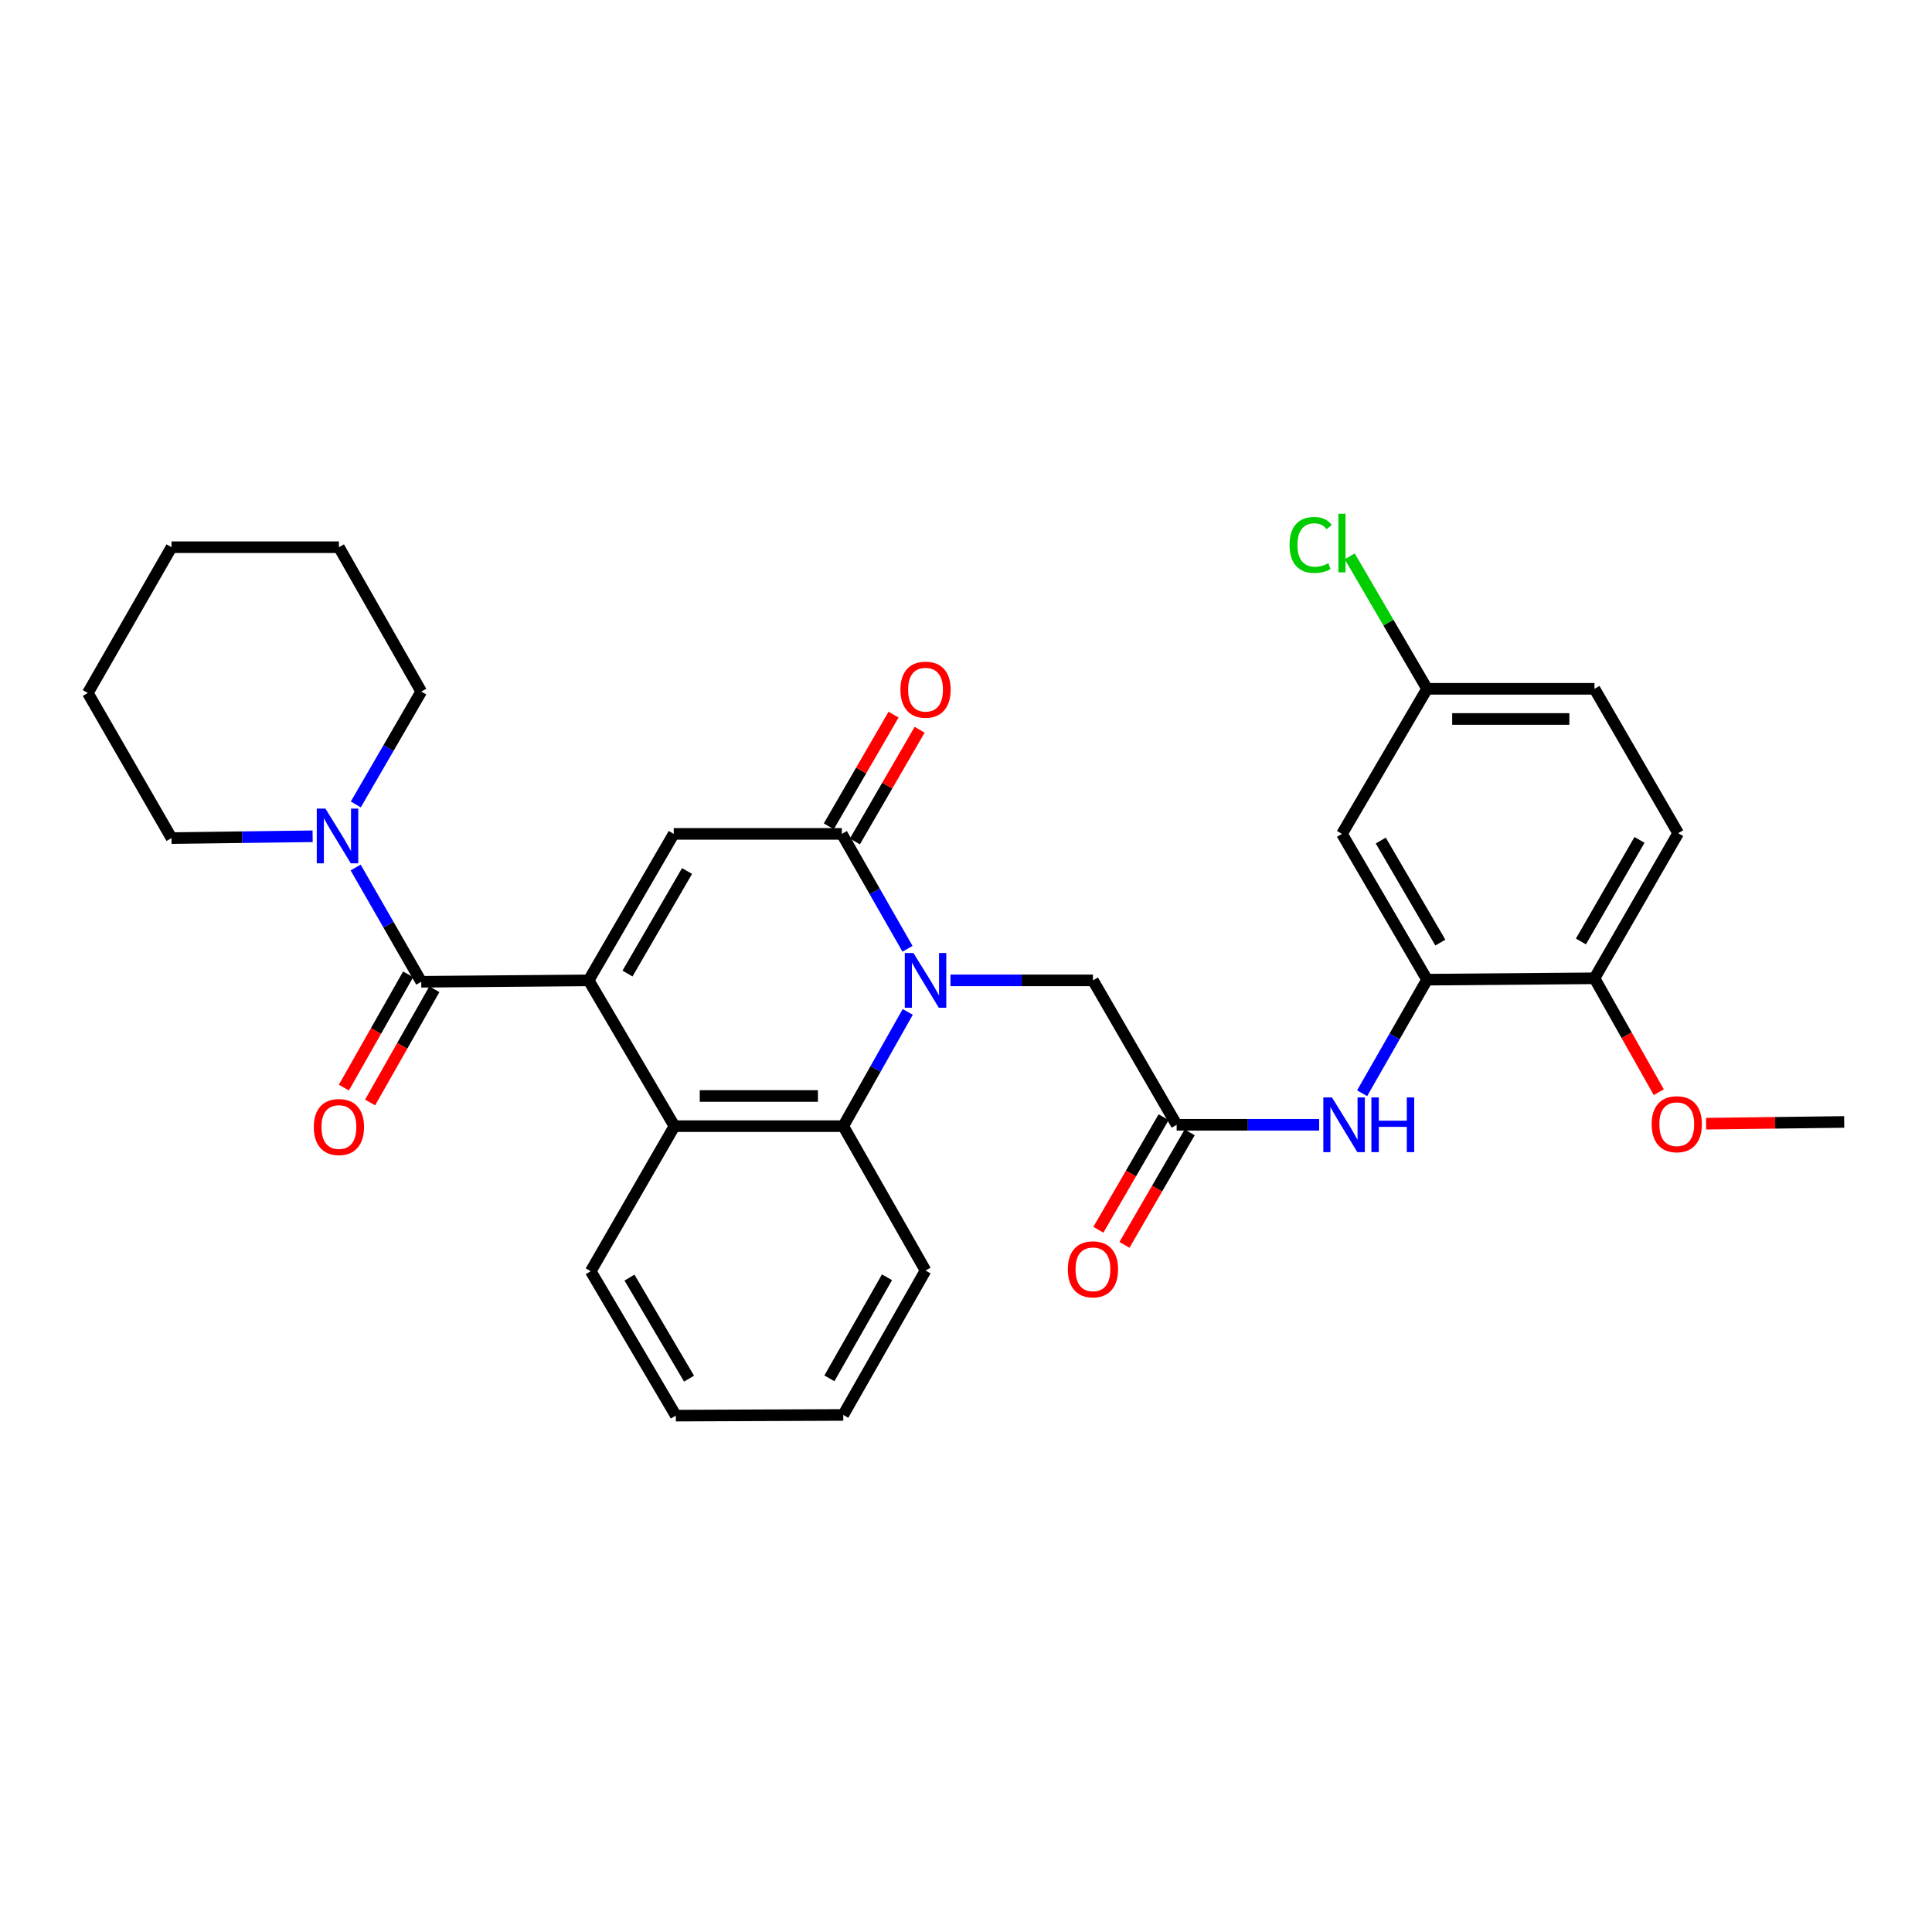 <?xml version='1.0' encoding='iso-8859-1'?>
<svg version='1.1' baseProfile='full'
              xmlns='http://www.w3.org/2000/svg'
                      xmlns:rdkit='http://www.rdkit.org/xml'
                      xmlns:xlink='http://www.w3.org/1999/xlink'
                  xml:space='preserve'
width='1000px' height='1000px' viewBox='0 0 1000 1000'>
<!-- END OF HEADER -->
<rect style='opacity:1.0;fill:#FFFFFF;stroke:none' width='1000' height='1000' x='0' y='0'> </rect>
<path class='bond-2' d='M 304.689,507.438 L 348.722,431.616' style='fill:none;fill-rule:evenodd;stroke:#000000;stroke-width:6px;stroke-linecap:butt;stroke-linejoin:miter;stroke-opacity:1' />
<path class='bond-2' d='M 324.792,503.903 L 355.614,450.828' style='fill:none;fill-rule:evenodd;stroke:#000000;stroke-width:6px;stroke-linecap:butt;stroke-linejoin:miter;stroke-opacity:1' />
<path class='bond-3' d='M 304.689,507.438 L 218.038,508.166' style='fill:none;fill-rule:evenodd;stroke:#000000;stroke-width:6px;stroke-linecap:butt;stroke-linejoin:miter;stroke-opacity:1' />
<path class='bond-4' d='M 304.689,507.438 L 349.095,582.895' style='fill:none;fill-rule:evenodd;stroke:#000000;stroke-width:6px;stroke-linecap:butt;stroke-linejoin:miter;stroke-opacity:1' />
<path class='bond-0' d='M 469.843,523.764 L 453.155,553.329' style='fill:none;fill-rule:evenodd;stroke:#0000FF;stroke-width:6px;stroke-linecap:butt;stroke-linejoin:miter;stroke-opacity:1' />
<path class='bond-0' d='M 453.155,553.329 L 436.466,582.895' style='fill:none;fill-rule:evenodd;stroke:#000000;stroke-width:6px;stroke-linecap:butt;stroke-linejoin:miter;stroke-opacity:1' />
<path class='bond-10' d='M 491.965,507.438 L 528.838,507.438' style='fill:none;fill-rule:evenodd;stroke:#0000FF;stroke-width:6px;stroke-linecap:butt;stroke-linejoin:miter;stroke-opacity:1' />
<path class='bond-10' d='M 528.838,507.438 L 565.711,507.438' style='fill:none;fill-rule:evenodd;stroke:#000000;stroke-width:6px;stroke-linecap:butt;stroke-linejoin:miter;stroke-opacity:1' />
<path class='bond-31' d='M 469.721,491.094 L 452.729,461.355' style='fill:none;fill-rule:evenodd;stroke:#0000FF;stroke-width:6px;stroke-linecap:butt;stroke-linejoin:miter;stroke-opacity:1' />
<path class='bond-31' d='M 452.729,461.355 L 435.738,431.616' style='fill:none;fill-rule:evenodd;stroke:#000000;stroke-width:6px;stroke-linecap:butt;stroke-linejoin:miter;stroke-opacity:1' />
<path class='bond-1' d='M 435.738,431.616 L 348.722,431.616' style='fill:none;fill-rule:evenodd;stroke:#000000;stroke-width:6px;stroke-linecap:butt;stroke-linejoin:miter;stroke-opacity:1' />
<path class='bond-12' d='M 442.489,435.53 L 459.246,406.626' style='fill:none;fill-rule:evenodd;stroke:#000000;stroke-width:6px;stroke-linecap:butt;stroke-linejoin:miter;stroke-opacity:1' />
<path class='bond-12' d='M 459.246,406.626 L 476.002,377.721' style='fill:none;fill-rule:evenodd;stroke:#FF0000;stroke-width:6px;stroke-linecap:butt;stroke-linejoin:miter;stroke-opacity:1' />
<path class='bond-12' d='M 428.986,427.702 L 445.742,398.798' style='fill:none;fill-rule:evenodd;stroke:#000000;stroke-width:6px;stroke-linecap:butt;stroke-linejoin:miter;stroke-opacity:1' />
<path class='bond-12' d='M 445.742,398.798 L 462.499,369.893' style='fill:none;fill-rule:evenodd;stroke:#FF0000;stroke-width:6px;stroke-linecap:butt;stroke-linejoin:miter;stroke-opacity:1' />
<path class='bond-6' d='M 218.038,508.166 L 201.059,478.597' style='fill:none;fill-rule:evenodd;stroke:#000000;stroke-width:6px;stroke-linecap:butt;stroke-linejoin:miter;stroke-opacity:1' />
<path class='bond-6' d='M 201.059,478.597 L 184.079,449.027' style='fill:none;fill-rule:evenodd;stroke:#0000FF;stroke-width:6px;stroke-linecap:butt;stroke-linejoin:miter;stroke-opacity:1' />
<path class='bond-13' d='M 211.25,504.315 L 194.62,533.626' style='fill:none;fill-rule:evenodd;stroke:#000000;stroke-width:6px;stroke-linecap:butt;stroke-linejoin:miter;stroke-opacity:1' />
<path class='bond-13' d='M 194.62,533.626 L 177.989,562.938' style='fill:none;fill-rule:evenodd;stroke:#FF0000;stroke-width:6px;stroke-linecap:butt;stroke-linejoin:miter;stroke-opacity:1' />
<path class='bond-13' d='M 224.826,512.017 L 208.195,541.329' style='fill:none;fill-rule:evenodd;stroke:#000000;stroke-width:6px;stroke-linecap:butt;stroke-linejoin:miter;stroke-opacity:1' />
<path class='bond-13' d='M 208.195,541.329 L 191.565,570.64' style='fill:none;fill-rule:evenodd;stroke:#FF0000;stroke-width:6px;stroke-linecap:butt;stroke-linejoin:miter;stroke-opacity:1' />
<path class='bond-5' d='M 349.095,582.895 L 436.466,582.895' style='fill:none;fill-rule:evenodd;stroke:#000000;stroke-width:6px;stroke-linecap:butt;stroke-linejoin:miter;stroke-opacity:1' />
<path class='bond-5' d='M 362.2,567.286 L 423.36,567.286' style='fill:none;fill-rule:evenodd;stroke:#000000;stroke-width:6px;stroke-linecap:butt;stroke-linejoin:miter;stroke-opacity:1' />
<path class='bond-21' d='M 349.095,582.895 L 305.765,657.996' style='fill:none;fill-rule:evenodd;stroke:#000000;stroke-width:6px;stroke-linecap:butt;stroke-linejoin:miter;stroke-opacity:1' />
<path class='bond-20' d='M 436.466,582.895 L 479.059,657.623' style='fill:none;fill-rule:evenodd;stroke:#000000;stroke-width:6px;stroke-linecap:butt;stroke-linejoin:miter;stroke-opacity:1' />
<path class='bond-23' d='M 184.164,416.372 L 201.101,387.168' style='fill:none;fill-rule:evenodd;stroke:#0000FF;stroke-width:6px;stroke-linecap:butt;stroke-linejoin:miter;stroke-opacity:1' />
<path class='bond-23' d='M 201.101,387.168 L 218.038,357.963' style='fill:none;fill-rule:evenodd;stroke:#000000;stroke-width:6px;stroke-linecap:butt;stroke-linejoin:miter;stroke-opacity:1' />
<path class='bond-24' d='M 161.811,432.857 L 125.293,433.325' style='fill:none;fill-rule:evenodd;stroke:#0000FF;stroke-width:6px;stroke-linecap:butt;stroke-linejoin:miter;stroke-opacity:1' />
<path class='bond-24' d='M 125.293,433.325 L 88.776,433.793' style='fill:none;fill-rule:evenodd;stroke:#000000;stroke-width:6px;stroke-linecap:butt;stroke-linejoin:miter;stroke-opacity:1' />
<path class='bond-7' d='M 738.649,507.073 L 721.839,536.467' style='fill:none;fill-rule:evenodd;stroke:#000000;stroke-width:6px;stroke-linecap:butt;stroke-linejoin:miter;stroke-opacity:1' />
<path class='bond-7' d='M 721.839,536.467 L 705.028,565.86' style='fill:none;fill-rule:evenodd;stroke:#0000FF;stroke-width:6px;stroke-linecap:butt;stroke-linejoin:miter;stroke-opacity:1' />
<path class='bond-11' d='M 738.649,507.073 L 694.6,431.616' style='fill:none;fill-rule:evenodd;stroke:#000000;stroke-width:6px;stroke-linecap:butt;stroke-linejoin:miter;stroke-opacity:1' />
<path class='bond-11' d='M 745.521,487.886 L 714.686,435.066' style='fill:none;fill-rule:evenodd;stroke:#000000;stroke-width:6px;stroke-linecap:butt;stroke-linejoin:miter;stroke-opacity:1' />
<path class='bond-14' d='M 738.649,507.073 L 825.301,506.362' style='fill:none;fill-rule:evenodd;stroke:#000000;stroke-width:6px;stroke-linecap:butt;stroke-linejoin:miter;stroke-opacity:1' />
<path class='bond-8' d='M 609.032,582.184 L 565.711,507.438' style='fill:none;fill-rule:evenodd;stroke:#000000;stroke-width:6px;stroke-linecap:butt;stroke-linejoin:miter;stroke-opacity:1' />
<path class='bond-9' d='M 609.032,582.184 L 645.909,582.184' style='fill:none;fill-rule:evenodd;stroke:#000000;stroke-width:6px;stroke-linecap:butt;stroke-linejoin:miter;stroke-opacity:1' />
<path class='bond-9' d='M 645.909,582.184 L 682.786,582.184' style='fill:none;fill-rule:evenodd;stroke:#0000FF;stroke-width:6px;stroke-linecap:butt;stroke-linejoin:miter;stroke-opacity:1' />
<path class='bond-15' d='M 602.28,578.27 L 585.396,607.394' style='fill:none;fill-rule:evenodd;stroke:#000000;stroke-width:6px;stroke-linecap:butt;stroke-linejoin:miter;stroke-opacity:1' />
<path class='bond-15' d='M 585.396,607.394 L 568.512,636.519' style='fill:none;fill-rule:evenodd;stroke:#FF0000;stroke-width:6px;stroke-linecap:butt;stroke-linejoin:miter;stroke-opacity:1' />
<path class='bond-15' d='M 615.784,586.098 L 598.9,615.222' style='fill:none;fill-rule:evenodd;stroke:#000000;stroke-width:6px;stroke-linecap:butt;stroke-linejoin:miter;stroke-opacity:1' />
<path class='bond-15' d='M 598.9,615.222 L 582.016,644.347' style='fill:none;fill-rule:evenodd;stroke:#FF0000;stroke-width:6px;stroke-linecap:butt;stroke-linejoin:miter;stroke-opacity:1' />
<path class='bond-17' d='M 694.6,431.616 L 738.649,356.532' style='fill:none;fill-rule:evenodd;stroke:#000000;stroke-width:6px;stroke-linecap:butt;stroke-linejoin:miter;stroke-opacity:1' />
<path class='bond-16' d='M 825.301,506.362 L 868.622,431.261' style='fill:none;fill-rule:evenodd;stroke:#000000;stroke-width:6px;stroke-linecap:butt;stroke-linejoin:miter;stroke-opacity:1' />
<path class='bond-16' d='M 818.279,487.298 L 848.604,434.727' style='fill:none;fill-rule:evenodd;stroke:#000000;stroke-width:6px;stroke-linecap:butt;stroke-linejoin:miter;stroke-opacity:1' />
<path class='bond-22' d='M 825.301,506.362 L 841.944,535.844' style='fill:none;fill-rule:evenodd;stroke:#000000;stroke-width:6px;stroke-linecap:butt;stroke-linejoin:miter;stroke-opacity:1' />
<path class='bond-22' d='M 841.944,535.844 L 858.587,565.325' style='fill:none;fill-rule:evenodd;stroke:#FF0000;stroke-width:6px;stroke-linecap:butt;stroke-linejoin:miter;stroke-opacity:1' />
<path class='bond-18' d='M 868.622,431.261 L 825.301,356.532' style='fill:none;fill-rule:evenodd;stroke:#000000;stroke-width:6px;stroke-linecap:butt;stroke-linejoin:miter;stroke-opacity:1' />
<path class='bond-19' d='M 738.649,356.532 L 718.637,322.251' style='fill:none;fill-rule:evenodd;stroke:#000000;stroke-width:6px;stroke-linecap:butt;stroke-linejoin:miter;stroke-opacity:1' />
<path class='bond-19' d='M 718.637,322.251 L 698.624,287.969' style='fill:none;fill-rule:evenodd;stroke:#00CC00;stroke-width:6px;stroke-linecap:butt;stroke-linejoin:miter;stroke-opacity:1' />
<path class='bond-34' d='M 738.649,356.532 L 825.301,356.532' style='fill:none;fill-rule:evenodd;stroke:#000000;stroke-width:6px;stroke-linecap:butt;stroke-linejoin:miter;stroke-opacity:1' />
<path class='bond-34' d='M 751.647,372.141 L 812.303,372.141' style='fill:none;fill-rule:evenodd;stroke:#000000;stroke-width:6px;stroke-linecap:butt;stroke-linejoin:miter;stroke-opacity:1' />
<path class='bond-32' d='M 479.059,657.623 L 436.466,732.369' style='fill:none;fill-rule:evenodd;stroke:#000000;stroke-width:6px;stroke-linecap:butt;stroke-linejoin:miter;stroke-opacity:1' />
<path class='bond-32' d='M 459.109,661.108 L 429.294,713.43' style='fill:none;fill-rule:evenodd;stroke:#000000;stroke-width:6px;stroke-linecap:butt;stroke-linejoin:miter;stroke-opacity:1' />
<path class='bond-27' d='M 305.765,657.996 L 349.814,732.725' style='fill:none;fill-rule:evenodd;stroke:#000000;stroke-width:6px;stroke-linecap:butt;stroke-linejoin:miter;stroke-opacity:1' />
<path class='bond-27' d='M 325.818,661.279 L 356.653,713.589' style='fill:none;fill-rule:evenodd;stroke:#000000;stroke-width:6px;stroke-linecap:butt;stroke-linejoin:miter;stroke-opacity:1' />
<path class='bond-25' d='M 883.06,581.619 L 918.803,581.169' style='fill:none;fill-rule:evenodd;stroke:#FF0000;stroke-width:6px;stroke-linecap:butt;stroke-linejoin:miter;stroke-opacity:1' />
<path class='bond-25' d='M 918.803,581.169 L 954.545,580.718' style='fill:none;fill-rule:evenodd;stroke:#000000;stroke-width:6px;stroke-linecap:butt;stroke-linejoin:miter;stroke-opacity:1' />
<path class='bond-28' d='M 218.038,357.963 L 175.427,283.235' style='fill:none;fill-rule:evenodd;stroke:#000000;stroke-width:6px;stroke-linecap:butt;stroke-linejoin:miter;stroke-opacity:1' />
<path class='bond-29' d='M 88.776,433.793 L 45.455,358.691' style='fill:none;fill-rule:evenodd;stroke:#000000;stroke-width:6px;stroke-linecap:butt;stroke-linejoin:miter;stroke-opacity:1' />
<path class='bond-26' d='M 436.466,732.369 L 349.814,732.725' style='fill:none;fill-rule:evenodd;stroke:#000000;stroke-width:6px;stroke-linecap:butt;stroke-linejoin:miter;stroke-opacity:1' />
<path class='bond-33' d='M 175.427,283.235 L 88.776,283.235' style='fill:none;fill-rule:evenodd;stroke:#000000;stroke-width:6px;stroke-linecap:butt;stroke-linejoin:miter;stroke-opacity:1' />
<path class='bond-30' d='M 45.455,358.691 L 88.776,283.235' style='fill:none;fill-rule:evenodd;stroke:#000000;stroke-width:6px;stroke-linecap:butt;stroke-linejoin:miter;stroke-opacity:1' />
<path  class='atom-1' d='M 472.799 493.278
L 482.079 508.278
Q 482.999 509.758, 484.479 512.438
Q 485.959 515.118, 486.039 515.278
L 486.039 493.278
L 489.799 493.278
L 489.799 521.598
L 485.919 521.598
L 475.959 505.198
Q 474.799 503.278, 473.559 501.078
Q 472.359 498.878, 471.999 498.198
L 471.999 521.598
L 468.319 521.598
L 468.319 493.278
L 472.799 493.278
' fill='#0000FF'/>
<path  class='atom-7' d='M 168.439 418.532
L 177.719 433.532
Q 178.639 435.012, 180.119 437.692
Q 181.599 440.372, 181.679 440.532
L 181.679 418.532
L 185.439 418.532
L 185.439 446.852
L 181.559 446.852
L 171.599 430.452
Q 170.439 428.532, 169.199 426.332
Q 167.999 424.132, 167.639 423.452
L 167.639 446.852
L 163.959 446.852
L 163.959 418.532
L 168.439 418.532
' fill='#0000FF'/>
<path  class='atom-10' d='M 689.432 568.024
L 698.712 583.024
Q 699.632 584.504, 701.112 587.184
Q 702.592 589.864, 702.672 590.024
L 702.672 568.024
L 706.432 568.024
L 706.432 596.344
L 702.552 596.344
L 692.592 579.944
Q 691.432 578.024, 690.192 575.824
Q 688.992 573.624, 688.632 572.944
L 688.632 596.344
L 684.952 596.344
L 684.952 568.024
L 689.432 568.024
' fill='#0000FF'/>
<path  class='atom-10' d='M 709.832 568.024
L 713.672 568.024
L 713.672 580.064
L 728.152 580.064
L 728.152 568.024
L 731.992 568.024
L 731.992 596.344
L 728.152 596.344
L 728.152 583.264
L 713.672 583.264
L 713.672 596.344
L 709.832 596.344
L 709.832 568.024
' fill='#0000FF'/>
<path  class='atom-13' d='M 466.059 356.968
Q 466.059 350.168, 469.419 346.368
Q 472.779 342.568, 479.059 342.568
Q 485.339 342.568, 488.699 346.368
Q 492.059 350.168, 492.059 356.968
Q 492.059 363.848, 488.659 367.768
Q 485.259 371.648, 479.059 371.648
Q 472.819 371.648, 469.419 367.768
Q 466.059 363.888, 466.059 356.968
M 479.059 368.448
Q 483.379 368.448, 485.699 365.568
Q 488.059 362.648, 488.059 356.968
Q 488.059 351.408, 485.699 348.608
Q 483.379 345.768, 479.059 345.768
Q 474.739 345.768, 472.379 348.568
Q 470.059 351.368, 470.059 356.968
Q 470.059 362.688, 472.379 365.568
Q 474.739 368.448, 479.059 368.448
' fill='#FF0000'/>
<path  class='atom-14' d='M 162.427 583.347
Q 162.427 576.547, 165.787 572.747
Q 169.147 568.947, 175.427 568.947
Q 181.707 568.947, 185.067 572.747
Q 188.427 576.547, 188.427 583.347
Q 188.427 590.227, 185.027 594.147
Q 181.627 598.027, 175.427 598.027
Q 169.187 598.027, 165.787 594.147
Q 162.427 590.267, 162.427 583.347
M 175.427 594.827
Q 179.747 594.827, 182.067 591.947
Q 184.427 589.027, 184.427 583.347
Q 184.427 577.787, 182.067 574.987
Q 179.747 572.147, 175.427 572.147
Q 171.107 572.147, 168.747 574.947
Q 166.427 577.747, 166.427 583.347
Q 166.427 589.067, 168.747 591.947
Q 171.107 594.827, 175.427 594.827
' fill='#FF0000'/>
<path  class='atom-16' d='M 552.711 656.992
Q 552.711 650.192, 556.071 646.392
Q 559.431 642.592, 565.711 642.592
Q 571.991 642.592, 575.351 646.392
Q 578.711 650.192, 578.711 656.992
Q 578.711 663.872, 575.311 667.792
Q 571.911 671.672, 565.711 671.672
Q 559.471 671.672, 556.071 667.792
Q 552.711 663.912, 552.711 656.992
M 565.711 668.472
Q 570.031 668.472, 572.351 665.592
Q 574.711 662.672, 574.711 656.992
Q 574.711 651.432, 572.351 648.632
Q 570.031 645.792, 565.711 645.792
Q 561.391 645.792, 559.031 648.592
Q 556.711 651.392, 556.711 656.992
Q 556.711 662.712, 559.031 665.592
Q 561.391 668.472, 565.711 668.472
' fill='#FF0000'/>
<path  class='atom-20' d='M 667.48 282.055
Q 667.48 275.015, 670.76 271.335
Q 674.08 267.615, 680.36 267.615
Q 686.2 267.615, 689.32 271.735
L 686.68 273.895
Q 684.4 270.895, 680.36 270.895
Q 676.08 270.895, 673.8 273.775
Q 671.56 276.615, 671.56 282.055
Q 671.56 287.655, 673.88 290.535
Q 676.24 293.415, 680.8 293.415
Q 683.92 293.415, 687.56 291.535
L 688.68 294.535
Q 687.2 295.495, 684.96 296.055
Q 682.72 296.615, 680.24 296.615
Q 674.08 296.615, 670.76 292.855
Q 667.48 289.095, 667.48 282.055
' fill='#00CC00'/>
<path  class='atom-20' d='M 692.76 265.895
L 696.44 265.895
L 696.44 296.255
L 692.76 296.255
L 692.76 265.895
' fill='#00CC00'/>
<path  class='atom-23' d='M 854.894 581.891
Q 854.894 575.091, 858.254 571.291
Q 861.614 567.491, 867.894 567.491
Q 874.174 567.491, 877.534 571.291
Q 880.894 575.091, 880.894 581.891
Q 880.894 588.771, 877.494 592.691
Q 874.094 596.571, 867.894 596.571
Q 861.654 596.571, 858.254 592.691
Q 854.894 588.811, 854.894 581.891
M 867.894 593.371
Q 872.214 593.371, 874.534 590.491
Q 876.894 587.571, 876.894 581.891
Q 876.894 576.331, 874.534 573.531
Q 872.214 570.691, 867.894 570.691
Q 863.574 570.691, 861.214 573.491
Q 858.894 576.291, 858.894 581.891
Q 858.894 587.611, 861.214 590.491
Q 863.574 593.371, 867.894 593.371
' fill='#FF0000'/>
</svg>
